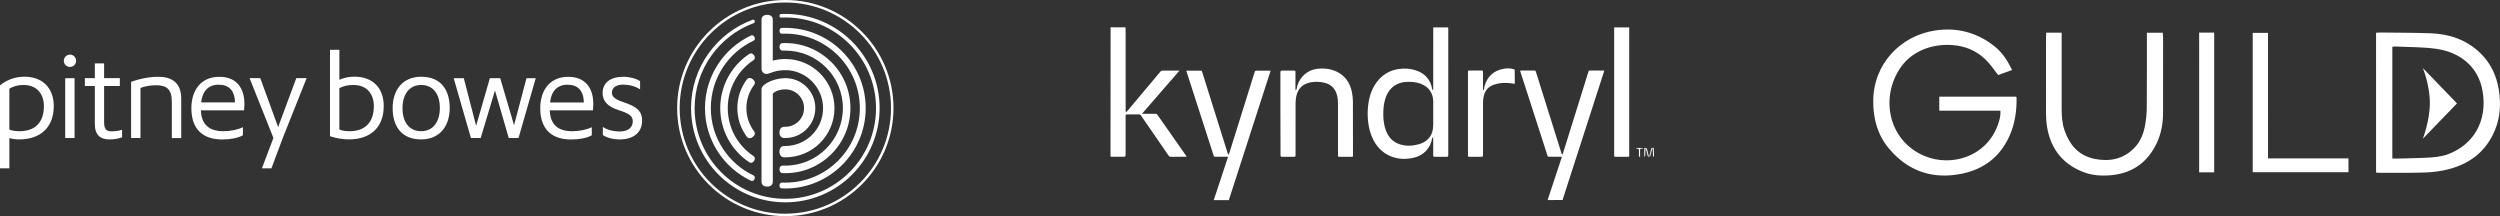 <?xml version="1.0" encoding="UTF-8"?> <svg xmlns="http://www.w3.org/2000/svg" id="Layer_2" viewBox="0 0 889.99 76.95"><rect x="0" y="0" width="889.99" height="76.95" fill="#333333" stroke="none"/><defs><style>.cls-1,.cls-2{fill:#fff;}.cls-2{fill-rule:evenodd;}</style></defs><g id="Layer_2-2"><g><g id="Kyndryl_logo"><path class="cls-1" d="M395.36,9.71c1.24,.01,2.5,.01,3.74,.03h1.59c.01,.2,.03,.38,.03,.56v29.09c0,.18,.07,.38,.1,.56,.15-.13,.32-.22,.45-.36,3.93-4.67,7.85-9.35,11.77-14.03,.25-.31,.52-.43,.92-.43,1.8,.03,3.61,0,5.41,0h.52c-4.47,5.14-8.87,10.21-13.34,15.36,.25,0,.39,.03,.53,.03h4.39c.22,0,.36,.06,.5,.25,3.42,4.9,6.86,9.81,10.3,14.71,.06,.07,.1,.15,.18,.28-.18,.01-.32,.04-.46,.04-1.76,0-3.51,0-5.27,.01-.32,0-.5-.11-.67-.36-3.28-4.79-6.6-9.57-9.88-14.36-.18-.27-.38-.38-.7-.38-1.41,0-2.82,0-4.23,0-.35,0-.53,.18-.53,.54v14c0,.36-.19,.54-.56,.54-1.61,0-3.2,0-4.81-.01,.03-15.37,.03-30.73,.03-46.1h-.01Z"></path><path class="cls-1" d="M432.09,71.23c.81-2.46,1.63-4.92,2.45-7.38,.84-2.53,1.68-5.06,2.5-7.6,.04-.11,.07-.24,.13-.41-.17-.01-.32-.04-.46-.04-1.37,0-2.75-.01-4.12,0-.31,0-.45-.11-.53-.39-3.21-9.96-6.43-19.91-9.64-29.87-.04-.11-.07-.24-.11-.39,.15,0,.28,0,.41,0,1.56,0,3.13,0,4.69,0,.29,0,.43,.08,.53,.38,3.05,9.71,6.09,19.41,9.14,29.12,0,.04,0,.08,.03,.11,.07,.1,.15,.21,.22,.31,.07-.1,.15-.18,.2-.29,.29-.92,.59-1.84,.88-2.77,2.75-8.8,5.52-17.62,8.26-26.42,.1-.29,.22-.42,.54-.42,1.57,0,3.13,0,4.7,0,.13,0,.24,0,.42,.03-.28,.85-.53,1.66-.8,2.47-4.65,14.41-9.31,28.81-13.96,43.23-.04,.11-.06,.24-.08,.36-1.79-.01-3.59-.01-5.38-.01h-.02Z"></path><path class="cls-1" d="M550.94,71.23c1.19-3.61,2.39-7.21,3.58-10.82,.45-1.34,.88-2.67,1.33-4.01,.06-.17,.1-.34,.17-.56-.18-.01-.33-.04-.5-.04-1.35,0-2.7-.01-4.05,0-.31,0-.46-.08-.57-.39-3.21-9.96-6.43-19.91-9.64-29.87-.04-.11-.07-.24-.11-.39,.14,0,.25-.03,.36-.03,1.59,0,3.19,0,4.76,0,.29,0,.4,.1,.49,.38,3.05,9.71,6.09,19.41,9.14,29.12,0,.04,0,.1,.04,.14,.06,.1,.14,.2,.21,.28,.07-.1,.17-.18,.2-.28,.38-1.16,.74-2.32,1.1-3.49,2.68-8.58,5.36-17.16,8.03-25.75,.07-.22,.13-.41,.45-.41,1.63,0,3.28,0,4.92,0,.07,0,.15,0,.27,.03-.06,.21-.1,.39-.17,.57-4.86,15.04-9.73,30.08-14.57,45.12-.04,.11-.06,.24-.07,.36-1.77,.04-3.56,.04-5.35,.04h-.02Z"></path><path class="cls-1" d="M515.56,10.21c0-.14-.01-.29-.01-.45h-5.32v.48c0,7.17,0,14.32-.01,21.49,0,.13-.08,.25-.14,.38-.07-.11-.18-.21-.21-.34-.61-3.44-2.6-5.69-5.91-6.75-1.94-.63-3.93-.73-5.94-.46-2.88,.39-5.3,1.65-7.22,3.83-2.33,2.64-3.37,5.83-3.76,9.26-.21,1.84-.21,3.69-.01,5.55,.25,2.33,.81,4.58,1.91,6.67,1.4,2.65,3.41,4.67,6.23,5.8,2.51,1.01,5.1,1.09,7.73,.57,3.77-.74,6.32-3.31,6.97-7.04,.01-.13,.14-.22,.21-.34,.04,.13,.14,.25,.14,.36,.01,2.04,.01,4.08,0,6.13,0,.38,.11,.46,.48,.46,1.47-.01,2.93,0,4.39,0,.33,0,.49-.17,.49-.5V10.21h-.02Zm-5.35,34.42c-.01,3.41-1.8,5.8-5.1,6.72-2.26,.63-4.56,.74-6.82,.01-2.6-.84-4.15-2.71-5.02-5.21-.78-2.29-.94-4.68-.78-7.08,.1-1.61,.36-3.17,.94-4.68,1.26-3.26,3.88-5.11,7.38-5.25,1.72-.07,3.4,.08,5.02,.7,2.79,1.05,4.37,3.33,4.39,6.29v8.51h-.01Z"></path><path class="cls-1" d="M455.82,40.48v-14.8c0-.36,.19-.54,.56-.54,1.44,0,2.88,0,4.32,0,.35,0,.48,.07,.48,.46-.01,2-.01,4.01-.01,6.01,0,.1-.01,.21,.01,.31,.01,.07,.1,.13,.14,.18,.07-.06,.17-.11,.2-.17,.1-.42,.15-.84,.27-1.26,.94-3.34,3.72-5.8,7.18-6.18,2.68-.29,5.3,.04,7.67,1.44,2.56,1.51,3.98,3.84,4.6,6.68,.25,1.13,.38,2.32,.39,3.48,.04,6.43,.01,12.86,.03,19.3,0,.34-.1,.43-.42,.43-1.5-.01-3-.01-4.5,0-.34,0-.42-.1-.42-.43,.01-6.23,.01-12.46,0-18.68,0-1.05-.13-2.08-.43-3.09-.66-2.22-2.12-3.61-4.37-4.16-1.73-.43-3.49-.46-5.24-.08-2.7,.59-4.28,2.29-4.82,4.95-.17,.8-.22,1.62-.24,2.43-.01,6.18-.01,12.35-.01,18.54,0,.35-.18,.52-.55,.52h-4.28c-.35,0-.52-.17-.52-.5-.03-4.93-.03-9.88-.03-14.81v-.02Z"></path><path class="cls-1" d="M574.65,9.75h5.34v.42c0,15.06,0,30.11,0,45.18,0,.35-.08,.47-.45,.47-1.48-.03-2.95-.01-4.43,0-.36,0-.47-.08-.47-.46,0-15.06,0-30.11,0-45.18,0-.14,0-.27,0-.43Z"></path><path class="cls-1" d="M539.26,29.83c-.78-.1-1.51-.22-2.25-.27-1.85-.13-3.69,0-5.44,.68-1.97,.78-3.09,2.31-3.45,4.36-.14,.77-.17,1.55-.17,2.33,0,6.12,0,12.23,0,18.35,0,.35-.18,.53-.54,.53-1.45,0-2.91-.01-4.36,0-.34,0-.46-.08-.46-.45,.01-9.94,.01-19.87,0-29.81,0-.34,.1-.43,.43-.43,1.5,0,3,0,4.5,0,.35,0,.42,.11,.42,.43,0,2,0,4.01,0,6.01,0,.08,0,.18,0,.27,.03,.08,.11,.15,.17,.24,.06-.08,.15-.15,.18-.24,.08-.41,.11-.82,.22-1.22,.98-3.41,3.23-5.45,6.69-6.11,1.24-.24,2.51-.2,3.75,.14,.11,.03,.28,.2,.28,.31,.04,1.59,.04,3.21,.04,4.86v.02Z"></path><path class="cls-1" d="M588.23,52.77c-.2,.73-.39,1.44-.57,2.17-.06,.21-.08,.42-.17,.61-.04,.11-.15,.2-.22,.29-.04-.03-.08-.04-.12-.07,.03-.13,.04-.25,.07-.38,.2-.77,.41-1.52,.56-2.31,.08-.38,.25-.5,.61-.45,.1,.01,.2,.01,.35,.03,.03,.98,.06,1.94,.07,2.91,0,.07-.11,.15-.18,.22-.06-.08-.17-.15-.17-.24-.04-.78-.06-1.56-.08-2.33v-.43c-.06-.03-.1-.03-.14-.03h-.01Z"></path><path class="cls-1" d="M585.46,52.67s.04-.03,.07-.03c.47-.03,.76,.18,.87,.63,.2,.81,.39,1.63,.59,2.45-.31,.17-.36-.03-.41-.21-.21-.84-.42-1.68-.63-2.53,0-.07-.06-.14-.17-.21,0,.13,0,.27,0,.39-.03,.77-.04,1.54-.08,2.31,0,.11-.11,.21-.17,.32-.06-.1-.17-.2-.17-.31,0-.94,0-1.86,0-2.79,.04,0,.08-.01,.13-.01h-.01Z"></path><path class="cls-1" d="M583.86,55.75c-.29,.11-.42,.04-.4-.25,0-.68,0-1.38,0-2.07,0-.33-.17-.5-.52-.5-.1,0-.21,.01-.31-.01-.06-.01-.1-.08-.15-.13,.04-.04,.1-.13,.14-.13,.7-.01,1.38-.01,2.08,0,.04,0,.1,.08,.14,.14-.06,.04-.1,.13-.15,.13-.17,.01-.32,.03-.49,.01-.26-.01-.35,.1-.34,.35v2.46h0Z"></path></g><g id="Pitney_Bowes_logo"><path class="cls-1" d="M265.87,48.68c-2.15-2.89-3.38-6.41-3.38-10.19s1.17-7.23,3.38-10.2c.52-.67,1.33-.7,2.11-.1,.78,.58,.98,1.38,.46,2.06-1.78,2.4-2.73,5.24-2.73,8.24s.95,5.84,2.73,8.23c.51,.67,.31,1.47-.47,2.06-.78,.6-1.6,.58-2.11-.1h0Zm2.36,6.86c.59,.39,.65,1.07,.2,1.75-.45,.67-1.1,.89-1.69,.48-6.48-4.31-10.34-11.52-10.34-19.28s3.86-14.98,10.34-19.29c.59-.4,1.24-.19,1.69,.49,.45,.67,.39,1.35-.2,1.74-5.73,3.81-9.15,10.19-9.15,17.06s3.42,13.24,9.15,17.05h0Zm.04,6.95c.49,.23,.57,.74,.31,1.31-.27,.57-.7,.8-1.19,.56-9.71-4.57-16.42-14.45-16.42-25.87s6.7-21.28,16.39-25.86c.49-.22,.96,0,1.23,.55,.27,.58,.15,1.09-.34,1.31-8.99,4.24-15.19,13.38-15.2,23.98,0,10.59,6.23,19.74,15.24,24h0Zm11.3,2.52c14.65,0,26.53-11.87,26.53-26.51s-11.87-26.52-26.53-26.52c-.37,0-.83,0-1.2,.02-.54,0-.87-.4-.87-1.03s.32-1.03,.87-1.03c.41-.01,.8-.02,1.2-.02,15.8,0,28.61,12.79,28.61,28.59s-12.81,28.59-28.61,28.59c-.4,0-.8,0-1.2-.03-.55,0-.87-.39-.87-1.03s.32-1.03,.87-1.03c.37,0,.84,.02,1.2,.02h0Zm-.94-6.06c.27,0,.67,.01,.94,.01,11.32,0,20.49-9.16,20.49-20.47s-9.17-20.48-20.49-20.48c-.26,0-.68,0-.94,.01-.72,0-1.13-.53-1.13-1.34s.41-1.34,1.13-1.34c.3,0,.65-.01,.94-.01,12.8,0,23.18,10.36,23.18,23.16s-10.38,23.16-23.18,23.16c-.3,0-.65,0-.94-.02-.72,0-1.13-.53-1.13-1.34s.41-1.34,1.13-1.34h0Zm-1.13-53.32c0-.4,.21-.64,.54-.64,.53-.02,1-.04,1.53-.04,18.53,0,33.57,15.01,33.57,33.54s-15.03,33.54-33.57,33.54-33.56-15.02-33.56-33.54c0-14.45,9.13-26.75,21.94-31.47,.31-.12,.6,.04,.72,.4,.13,.36,.04,.67-.29,.79-12.32,4.55-21.1,16.39-21.1,30.29,0,17.82,14.46,32.27,32.29,32.27s32.29-14.44,32.29-32.27-14.46-32.28-32.29-32.28c-.51,0-1.03,.01-1.54,.04-.34,0-.53-.24-.53-.62h0Zm2.07,70.46c-20.77,0-37.61-16.83-37.61-37.59S258.8,.89,279.57,.89s37.62,16.83,37.62,37.59-16.85,37.59-37.62,37.59h0ZM279.57,0C258.31,0,241.06,17.23,241.06,38.48s17.25,38.47,38.51,38.47,38.51-17.23,38.51-38.47S300.84,0,279.57,0h0Z"></path><path class="cls-1" d="M287.12,30.93c-2.01-2.02-4.69-3.11-7.55-3.11-3.86,0-8.23,1.97-8.46,3.8-.04,.28-.01,1.91-.01,1.91v31.11c0,1.21,.79,1.78,2.01,1.78,1.15,0,2.01-.53,2.01-1.78v-31.33c1.18-1.07,2.75-1.5,4.45-1.5,3.67,0,6.67,2.99,6.67,6.67s-2.99,6.66-6.67,6.66h-.39c-1.05,0-1.69,.79-1.69,2s.63,1.99,1.69,1.99h.39c2.85,.01,5.54-1.1,7.55-3.12,2.02-2.02,3.13-4.69,3.13-7.54s-1.12-5.53-3.13-7.55h0Zm-13.65-4.69c-1.44,.4-2.37-.65-2.37-1.78V6.98c0-1.07,.79-1.7,2.01-1.7s2,.62,2,1.7v14.61c1.43-.37,2.92-.58,4.45-.58,9.67,0,17.51,7.84,17.51,17.51s-7.84,17.49-17.51,17.49h-.37c-1.07-.01-1.71-.81-1.71-2.03s.64-2.01,1.71-2.01h.37c7.33,0,13.45-5.92,13.45-13.48s-6.26-13.51-13.35-13.51c-3.43,0-4.76,.85-6.2,1.26h0Z"></path><path class="cls-1" d="M3.34,59.95v-10.78c1.09,.3,2.26,.46,3.47,.46,7.61,0,12.33-4.3,12.33-11.87,0-6.47-4.05-10.45-10.4-10.45-3.01,0-6.14,.92-8.74,3.09v29.53H3.34Zm0-28.36c1.42-.92,3.05-1.34,5.06-1.34,4.59,0,7.23,3.05,7.23,7.56,0,5.73-3.13,8.9-8.66,8.9-1.5,0-2.55-.17-3.64-.58v-14.54h0Zm23.21-3.76h-3.34v21.3h3.34V27.83h0Zm-1.63-4.01c1.22,0,2.17-.96,2.17-2.17s-.96-2.21-2.17-2.21-2.21,1-2.21,2.21,.96,2.17,2.21,2.17h0Zm18.54,22.39c-1.13,.33-2.3,.54-3.77,.54s-2.63-.41-2.63-3.18v-12.95h5.6v-2.8h-5.6v-5.26h-3.3v5.26h-3.55v2.8h3.55v13.58c0,3.84,2,5.43,5.14,5.43,1.75,0,3.26-.25,4.56-.75v-2.68h0Zm21.06,2.92v-13.95c0-6.01-3.64-7.85-8.28-7.85-3.13,0-6.86,.79-9.57,1.8v20.01h3.34V31.3c1.38-.54,3.55-.96,5.43-.96,3.88,0,5.73,1.33,5.73,6.01v12.79h3.34Zm21.95-3.85c-1.67,.84-4.35,1.43-6.94,1.43-5.18,0-7.82-2.46-8.02-7.43h15.38c.04-.58,.13-1.76,.13-2.21,0-6.01-3.05-9.73-8.94-9.73-6.6,0-9.95,4.85-9.95,11.2,0,7.14,3.77,11.11,10.99,11.11,2.89,0,5.64-.51,7.36-1.5v-2.85h0Zm-14.84-8.82c.37-3.88,2.47-6.31,6.19-6.31s5.73,2.09,5.85,6.31h-12.04Zm25,23.47l4.05-10.82,8.48-21.3h-3.67l-6.48,17.42-6.36-17.42h-3.8l8.49,21.3-4.1,10.82h3.39Zm20.84-11.44c2.04,.67,4.26,1.13,6.73,1.13,7.73,0,12.41-4.3,12.41-11.87,0-6.52-4.01-10.45-10.4-10.45-1.88,0-3.64,.33-5.39,1.09v-10.66h-3.34v30.74h0Zm3.34-17.11c1.5-.79,3.05-1.13,5.05-1.13,4.6,0,7.23,3.05,7.23,7.56,0,5.73-3.13,8.9-8.61,8.9-1.5,0-2.55-.17-3.67-.58v-14.75h0Zm29.13,18.25c6.77,0,10.16-4.93,10.16-11.16s-2.93-11.15-10.16-11.15c-6.77,0-10.16,4.92-10.16,11.15s2.93,11.16,10.16,11.16h0Zm0-2.92c-4.26,0-6.65-3.26-6.65-8.18s2.39-8.28,6.65-8.28,6.65,3.26,6.65,8.18-2.42,8.28-6.65,8.28h0Zm34.65,2.42l6.14-21.3h-3.3l-4.43,16.75-4.93-16.75h-3.68l-4.89,16.96-4.39-16.96h-3.6l6.14,21.3h3.47l5.1-16.92,4.89,16.92h3.48Zm26.08-3.84c-1.67,.84-4.35,1.43-6.94,1.43-5.18,0-7.81-2.46-8.02-7.43h15.38c.04-.58,.13-1.76,.13-2.21,0-6.01-3.06-9.73-8.94-9.73-6.6,0-9.95,4.85-9.95,11.2,0,7.14,3.77,11.11,10.99,11.11,2.89,0,5.65-.51,7.36-1.5v-2.85h0Zm-14.84-8.82c.38-3.88,2.47-6.31,6.18-6.31s5.73,2.09,5.85,6.31h-12.03Zm18.79,11.61c1.34,.96,3.64,1.55,6.02,1.55,4.97,0,7.95-2.55,7.95-6.69,0-3.25-1.71-4.92-6.36-6.47-3.09-1-4.39-1.96-4.39-3.46,0-1.92,1.64-2.88,4.01-2.88,2.14,0,4.18,.54,6.02,1.67v-2.88c-1.22-.92-3.77-1.59-5.94-1.59-4.6,0-7.4,2.13-7.4,5.77,0,2.8,1.63,4.76,5.56,6.06,3.76,1.22,5.18,2.01,5.18,4.05,0,2.21-1.76,3.6-4.64,3.6-2.3,0-4.72-.67-6.02-1.63v2.92h0v-.02Z"></path></g><path id="Guild_logo" class="cls-2" d="M712.13,39.4h-21.75v-4.99h27.36c.08,.14,.15,.21,.15,.28,.08,4.87-.6,9.6-2.68,14.07-3.34,7.16-9.03,11.45-16.63,13.04-10.41,2.18-19.29-.75-26.15-8.96-4.04-4.83-5.6-10.61-5.57-16.86,.07-13.34,9.8-23.21,21.87-25.1,7.94-1.25,15.21,.67,21.52,5.78,2.69,2.18,4.46,5.04,6.06,8.25-1.65,.6-3.25,1.18-4.97,1.81-.82-1.08-1.62-2.16-2.44-3.22-2.82-3.64-6.43-6.11-10.97-7.05-7.42-1.53-16.4,.54-21.28,7.51-7.43,10.62-4.48,26.16,8.48,31.57,9.47,3.95,21.69,.35,25.91-10.59,.65-1.69,1.23-3.42,1.1-5.52m139.51-22.75c.32-.04,.64-.13,.96-.12,4.9,.24,9.85,.15,14.69,.83,8,1.12,14.99,5.99,16.51,15.15,1.82,10.92-3.6,19.08-12.21,22.33-2.62,.99-5.37,1.17-8.11,1.3-3.63,.17-7.28,.22-10.91,.31-.25,0-.5-.04-.92-.07V16.64Zm-5.77,44.76c.41,.04,.66,.08,.91,.08,5.59-.02,11.17,.09,16.75-.11,2.85-.11,5.75-.51,8.5-1.25,7.48-2.01,13.05-6.43,16.1-13.7,1.97-4.7,2.24-9.59,1.42-14.56-.82-5.01-2.88-9.43-6.58-13-4.87-4.7-10.86-6.77-17.48-7.03-6.08-.24-12.18-.21-18.27-.29-.45,0-.89,.05-1.36,.08V61.4h0Zm-81.59-49.76c0,.57,0,1.07,0,1.56,0,8.42,.01,16.83-.05,25.25-.02,1.93-.21,3.89-.54,5.79-.53,3.13-1.62,6.07-3.89,8.39-3.94,4.04-8.85,4.97-14.15,3.9-5.59-1.13-8.89-4.92-10.69-10.14-.85-2.46-1.03-5.04-1.03-7.63,0-8.54,0-17.09,0-25.63v-1.52h-5.5c-.02,.5-.06,.92-.06,1.33,0,7.36-.04,14.72,0,22.08,.02,3.38-.19,6.82,.36,10.12,1.35,8.12,5.96,13.75,13.88,16.41,2.51,.84,5.14,1.02,7.78,.88,7.97-.41,13.81-4.11,17.3-11.33,1.69-3.48,2.34-7.22,2.34-11.07,0-8.92,.01-17.85,.01-26.77,0-.53-.06-1.07-.1-1.64h-5.67m43.12,44.75V11.69h-5.44V61.31h34.08v-4.91h-28.64m-24.51-44.79V61.35h5.35V11.61h-5.35m91.79,25.2l-12.16-12.59s2.5,6.09,2.5,12.41-2.5,12.77-2.5,12.77l12.16-12.59"></path></g></g></svg> 